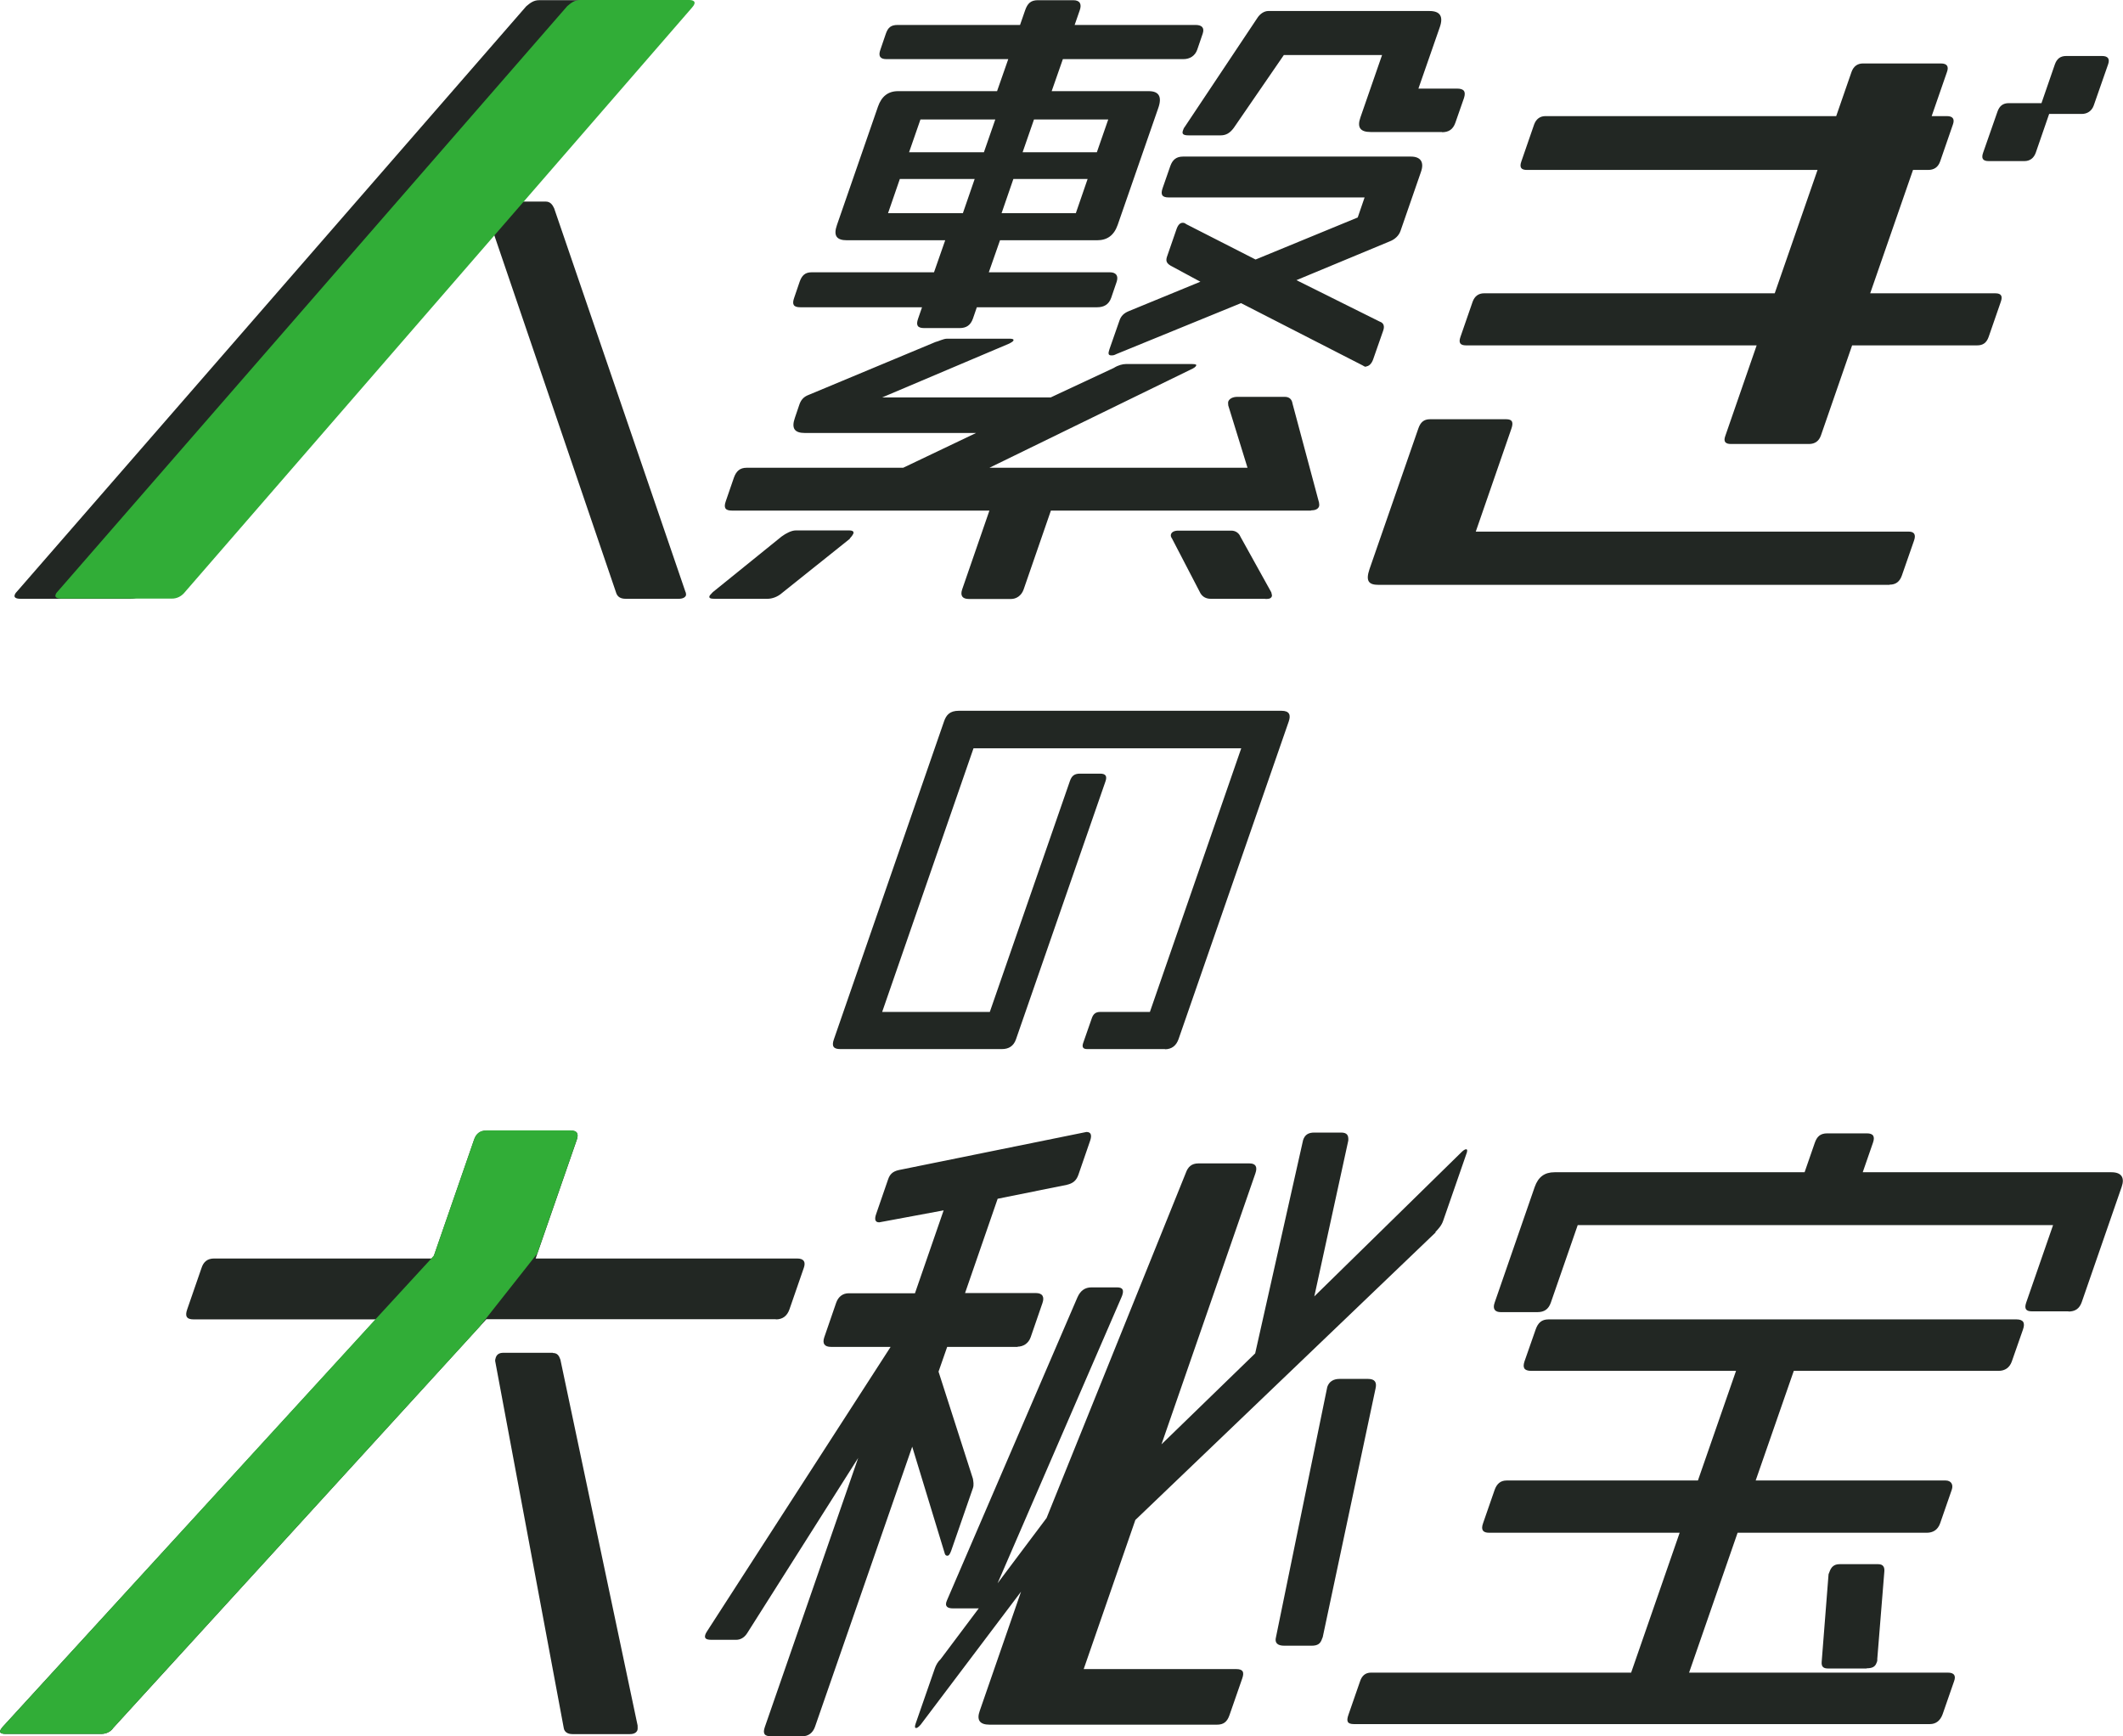 <?xml version="1.0" encoding="UTF-8"?>
<svg id="_レイヤー_2" data-name="レイヤー_2" xmlns="http://www.w3.org/2000/svg" viewBox="0 0 108.08 88.37">
  <defs>
    <style>
      .cls-1 {
        fill: #31ad37;
      }

      .cls-2 {
        fill: #222723;
      }
    </style>
  </defs>
  <g id="_レイヤー_1-2" data-name="レイヤー_1">
    <g>
      <g>
        <path class="cls-2" d="M33.12.43L7.27,30.21c-.16.17-.37.27-.6.27H1.05c-.24,0-.35-.07-.3-.2.02-.07.08-.14.14-.2L26.79.32c.2-.17.38-.31.65-.31h5.55c.2,0,.32.07.27.2-.02.07-.08.14-.14.21ZM34.55,30.48h-2.69c-.27,0-.41-.1-.48-.27l-6.65-19.51c-.03-.1-.04-.17-.02-.24.05-.14.17-.2.41-.2h2.66c.24,0,.35.17.43.34l6.68,19.51c.04.07.04.17.03.2-.04.1-.16.17-.37.17Z"/>
        <path class="cls-2" d="M55.86,15.64h-6.13l-.2.58c-.12.34-.34.48-.68.48h-1.8c-.34,0-.43-.14-.31-.48l.2-.58h-6.2c-.34,0-.43-.14-.31-.48l.28-.82c.11-.31.27-.48.61-.48h6.23l.57-1.63h-5c-.54,0-.7-.24-.51-.78l2.09-6.03c.18-.51.51-.78,1.02-.78h5.04l.57-1.63h-6.2c-.34,0-.42-.17-.31-.48l.28-.82c.11-.31.26-.44.6-.44h6.23l.26-.75c.12-.34.28-.51.65-.51h1.8c.34,0,.44.2.33.51l-.26.75h6.16c.31,0,.46.14.36.44l-.28.82c-.11.31-.37.48-.71.48h-6.13l-.57,1.63h4.94c.51,0,.69.27.49.85l-2.07,5.96c-.19.54-.54.78-1.05.78h-4.94l-.57,1.63h6.16c.31,0,.45.17.35.48l-.28.82c-.12.34-.37.48-.71.48ZM66.74,25.99h-13.24l-1.39,4.02c-.11.31-.37.48-.64.48h-2.14c-.34,0-.45-.17-.35-.48l1.39-4.02h-13.11c-.34,0-.43-.14-.31-.48l.41-1.19c.12-.34.31-.51.65-.51h7.97l3.71-1.77h-8.71c-.54,0-.7-.24-.51-.78l.22-.65c.08-.24.21-.41.48-.51l6.45-2.69c.15-.03.4-.17.6-.17h3.17c.17,0,.23.03.2.1-.01.03-.1.1-.26.17l-6.42,2.72h8.58l3.21-1.5c.22-.14.45-.2.62-.2h3.37c.17,0,.23.03.21.07-.02.07-.12.14-.28.21l-10.25,5h13.14l-.98-3.17c0-.07-.02-.14,0-.2.05-.14.22-.24.46-.24h2.42c.24,0,.36.14.39.34l1.35,5.04c.01.07.02.14,0,.2-.05.14-.21.2-.41.2ZM43.27,27.42l-3.49,2.79c-.2.17-.47.27-.71.27h-2.69c-.2,0-.3-.03-.26-.14.01-.03.07-.1.17-.2l3.5-2.83c.23-.17.51-.31.72-.31h2.72c.2,0,.25.07.21.17-.01.03-.08.14-.18.24ZM50.67,6.08h-3.81l-.58,1.67h3.81l.58-1.67ZM49.62,9.11h-3.81l-.6,1.74h3.81l.6-1.74ZM56.42,6.08h-3.78l-.58,1.67h3.78l.58-1.67ZM55.37,9.11h-3.78l-.6,1.74h3.78l.6-1.74ZM73.42,6.72h-3.64c-.54,0-.7-.24-.52-.75l1.1-3.17h-5l-2.55,3.71c-.2.27-.4.38-.67.38h-1.63c-.27,0-.35-.07-.29-.24.02-.07.05-.14.1-.2l3.68-5.52c.15-.24.37-.37.57-.37h8.2c.54,0,.72.27.53.82l-1.09,3.13h1.97c.34,0,.46.14.35.48l-.44,1.26c-.12.34-.34.48-.68.48ZM69.55,18.67c-.07,0-.12-.03-.18-.07l-6.19-3.17-6.34,2.59c-.13.07-.19.07-.26.07-.17,0-.17-.1-.1-.31l.51-1.46c.08-.24.23-.38.47-.48l3.65-1.5-1.52-.82c-.23-.14-.25-.27-.16-.51l.46-1.33c.08-.24.19-.34.32-.34.03,0,.1,0,.18.07l3.53,1.8,5.2-2.14.35-1.02h-9.97c-.34,0-.43-.14-.31-.48l.39-1.12c.11-.31.3-.48.64-.48h11.61c.48,0,.69.27.51.78l-1.04,3c-.08.24-.29.44-.56.54l-4.74,1.97,4.24,2.11c.21.07.26.24.17.48l-.5,1.43c-.08.24-.23.37-.37.37ZM64.43,30.48h-2.79c-.24,0-.41-.1-.52-.27l-1.45-2.79c-.07-.1-.08-.17-.05-.24.04-.1.16-.17.37-.17h2.69c.24,0,.4.14.47.31l1.57,2.83c.03.1.04.17.03.2-.04.1-.11.14-.32.14Z"/>
        <path class="cls-2" d="M100.66,17.58h-6.37l-1.59,4.59c-.1.28-.3.43-.61.43h-3.97c-.28,0-.39-.12-.29-.4l1.6-4.62h-14.8c-.28,0-.39-.12-.28-.43l.62-1.79c.1-.28.3-.43.58-.43h14.8l2.18-6.28h-14.8c-.28,0-.39-.12-.28-.43l.65-1.88c.1-.28.3-.43.58-.43h14.8l.78-2.25c.1-.28.3-.43.58-.43h3.97c.31,0,.41.15.31.43l-.78,2.25h.77c.31,0,.41.15.31.43l-.65,1.88c-.11.31-.33.43-.61.43h-.77l-2.18,6.28h6.37c.31,0,.38.15.28.43l-.62,1.79c-.11.31-.3.43-.58.43ZM96.19,29.77h-26.01c-.49,0-.67-.18-.46-.8l2.49-7.17c.11-.31.28-.46.59-.46h3.88c.31,0,.38.15.26.49l-1.81,5.23h22.04c.28,0,.38.15.27.46l-.62,1.78c-.11.31-.31.46-.62.46ZM105.98,5.8h-1.66l-.68,1.97c-.1.28-.3.43-.58.43h-1.82c-.31,0-.38-.15-.28-.43l.73-2.09c.1-.28.27-.43.58-.43h1.66l.68-1.97c.1-.28.27-.43.58-.43h1.82c.31,0,.41.15.31.43l-.73,2.09c-.1.28-.33.43-.61.43Z"/>
      </g>
      <path class="cls-2" d="M59.32,53.4h-3.98c-.19,0-.27-.09-.2-.3l.45-1.29c.07-.19.19-.3.41-.3h2.54l4.65-13.42h-13.63l-4.65,13.42h5.48l4.08-11.76c.09-.26.23-.37.51-.37h1.03c.28,0,.36.13.27.39l-4.56,13.14c-.12.34-.37.49-.71.49h-8.24c-.34,0-.44-.15-.32-.49l5.61-16.19c.11-.32.29-.54.75-.54h16.43c.41,0,.48.22.37.54l-5.61,16.17c-.12.34-.35.52-.7.52Z"/>
      <g>
        <path class="cls-2" d="M28.15,68.86h-2.52c-.2,0-.33.07-.39.24-.02.07-.05.14-.02.24l3.48,18.62c.03.2.2.31.44.31h2.93c.2,0,.33-.07.38-.2.02-.07.01-.14.01-.24l-3.93-18.62c-.07-.2-.15-.34-.39-.34Z"/>
        <path class="cls-2" d="M39.5,67.16c.34,0,.57-.17.69-.51l.73-2.11c.11-.31,0-.48-.34-.48h-13.31l2.09-6.03c.11-.31.03-.48-.31-.48h-4.28c-.34,0-.54.17-.64.48l-2.04,5.89-.12.14h-11.07c-.34,0-.54.17-.64.48l-.73,2.11c-.12.34-.04.51.33.51h9.27L.21,87.82c-.1.1-.17.2-.2.27-.04.1.04.17.28.17h4.86c.24,0,.48-.1.62-.31l18.99-20.8h14.74Z"/>
        <path class="cls-1" d="M19.11,67.16L.21,87.82c-.1.1-.17.2-.2.27-.04.1.04.17.28.17h4.86c.24,0,.48-.1.62-.31l18.63-20.4,2.95-3.74,2.01-5.79c.11-.31.03-.48-.31-.48h-4.28c-.34,0-.54.17-.64.48l-2.04,5.89-.12.14"/>
        <path class="cls-2" d="M51.83,68.56h-3.61l-.44,1.26,1.75,5.45c.02.14.06.31,0,.48l-1.1,3.17c-.07.2-.13.27-.2.27s-.12-.03-.15-.17l-1.64-5.38-4.95,14.26c-.11.31-.34.48-.64.48h-1.6c-.34,0-.43-.14-.31-.48l4.75-13.69-5.65,8.92c-.15.24-.36.34-.56.34h-1.26c-.27,0-.38-.07-.31-.27.01-.03.04-.1.09-.17l9.34-14.47h-3.03c-.34,0-.45-.17-.35-.48l.61-1.77c.11-.31.34-.48.64-.48h3.37l1.46-4.22-3.28.61c-.2,0-.26-.14-.15-.44l.6-1.74c.09-.27.24-.41.54-.48l9.56-1.94c.24,0,.28.17.19.44l-.6,1.74c-.11.31-.29.44-.59.51l-3.52.71-1.66,4.8h3.61c.34,0,.44.2.33.51l-.6,1.74c-.11.31-.37.48-.68.48ZM50.45,81.39c-.15.34-.34.48-.68.48h-1.26c-.27,0-.44-.1-.3-.41l6.64-15.42c.15-.34.38-.51.72-.51h1.29c.31,0,.36.14.27.41l-.04.1-6.65,15.35ZM73.09,62.73l-15.29,14.64-2.63,7.59h7.76c.34,0,.43.14.31.48l-.65,1.87c-.12.34-.3.48-.64.48h-11.57c-.51,0-.67-.24-.5-.71l2.1-6.06-5.11,6.77c-.12.14-.19.17-.23.17-.07,0-.08-.07-.02-.24l.97-2.79c.06-.17.15-.34.3-.48l5.39-7.18,7.09-17.57c.11-.31.3-.48.64-.48h2.6c.31,0,.42.17.3.51l-4.78,13.79,4.77-4.63,2.44-10.86c.09-.27.27-.38.57-.38h1.36c.31,0,.39.14.37.41l-1.73,7.93,7.47-7.32c.1-.1.19-.17.26-.17s.07.1,0,.27l-1.17,3.37c-.08.24-.24.41-.4.58ZM66.78,83.77h-1.4c-.34,0-.5-.14-.42-.44l2.61-12.73c.09-.27.31-.41.62-.41h1.46c.34,0,.45.17.38.48l-2.69,12.66-.04.1c-.08.24-.22.34-.53.34Z"/>
        <path class="cls-2" d="M98.27,87.76h-29.34c-.34,0-.4-.14-.28-.48l.59-1.7c.09-.27.26-.44.56-.44h13.24l2.47-7.12h-9.7c-.31,0-.43-.14-.31-.48l.59-1.7c.11-.31.3-.48.61-.48h9.74l1.94-5.58h-10.42c-.38,0-.45-.17-.35-.48l.57-1.63c.12-.34.31-.51.65-.51h23.83c.34,0,.45.17.33.51l-.57,1.63c-.11.31-.34.48-.68.48h-10.42l-1.94,5.58h9.67c.27,0,.41.2.31.48l-.59,1.7c-.12.34-.37.48-.68.48h-9.63l-2.47,7.12h13.17c.34,0,.42.17.32.44l-.58,1.67c-.12.34-.35.51-.65.51ZM105.31,66.75h-1.87c-.31,0-.39-.14-.29-.44l1.37-3.95h-24.2l-1.37,3.95c-.12.34-.34.48-.68.48h-1.87c-.27,0-.43-.14-.31-.48l2.04-5.89c.18-.51.5-.75,1.01-.75h12.73l.52-1.5c.11-.31.27-.48.64-.48h2.01c.34,0,.42.17.31.48l-.52,1.5h12.66c.51,0,.69.27.52.75l-2.03,5.86c-.12.34-.34.48-.68.48ZM95.03,84.93h-1.97c-.24,0-.34-.1-.32-.34l.35-4.46.04-.1c.09-.27.24-.41.52-.41h1.97c.24,0,.33.14.31.37l-.36,4.46c.01.07-.01.14-.04.2-.07.2-.23.27-.5.27Z"/>
      </g>
      <path class="cls-1" d="M35.21.41L9.36,30.2c-.16.17-.37.27-.6.27H3.13c-.24,0-.35-.07-.3-.2.02-.07.08-.14.14-.2L28.88.31c.2-.17.38-.31.65-.31h5.55c.2,0,.32.07.27.2-.02.07-.08.14-.14.21Z"/>
    </g>
  </g>
</svg>